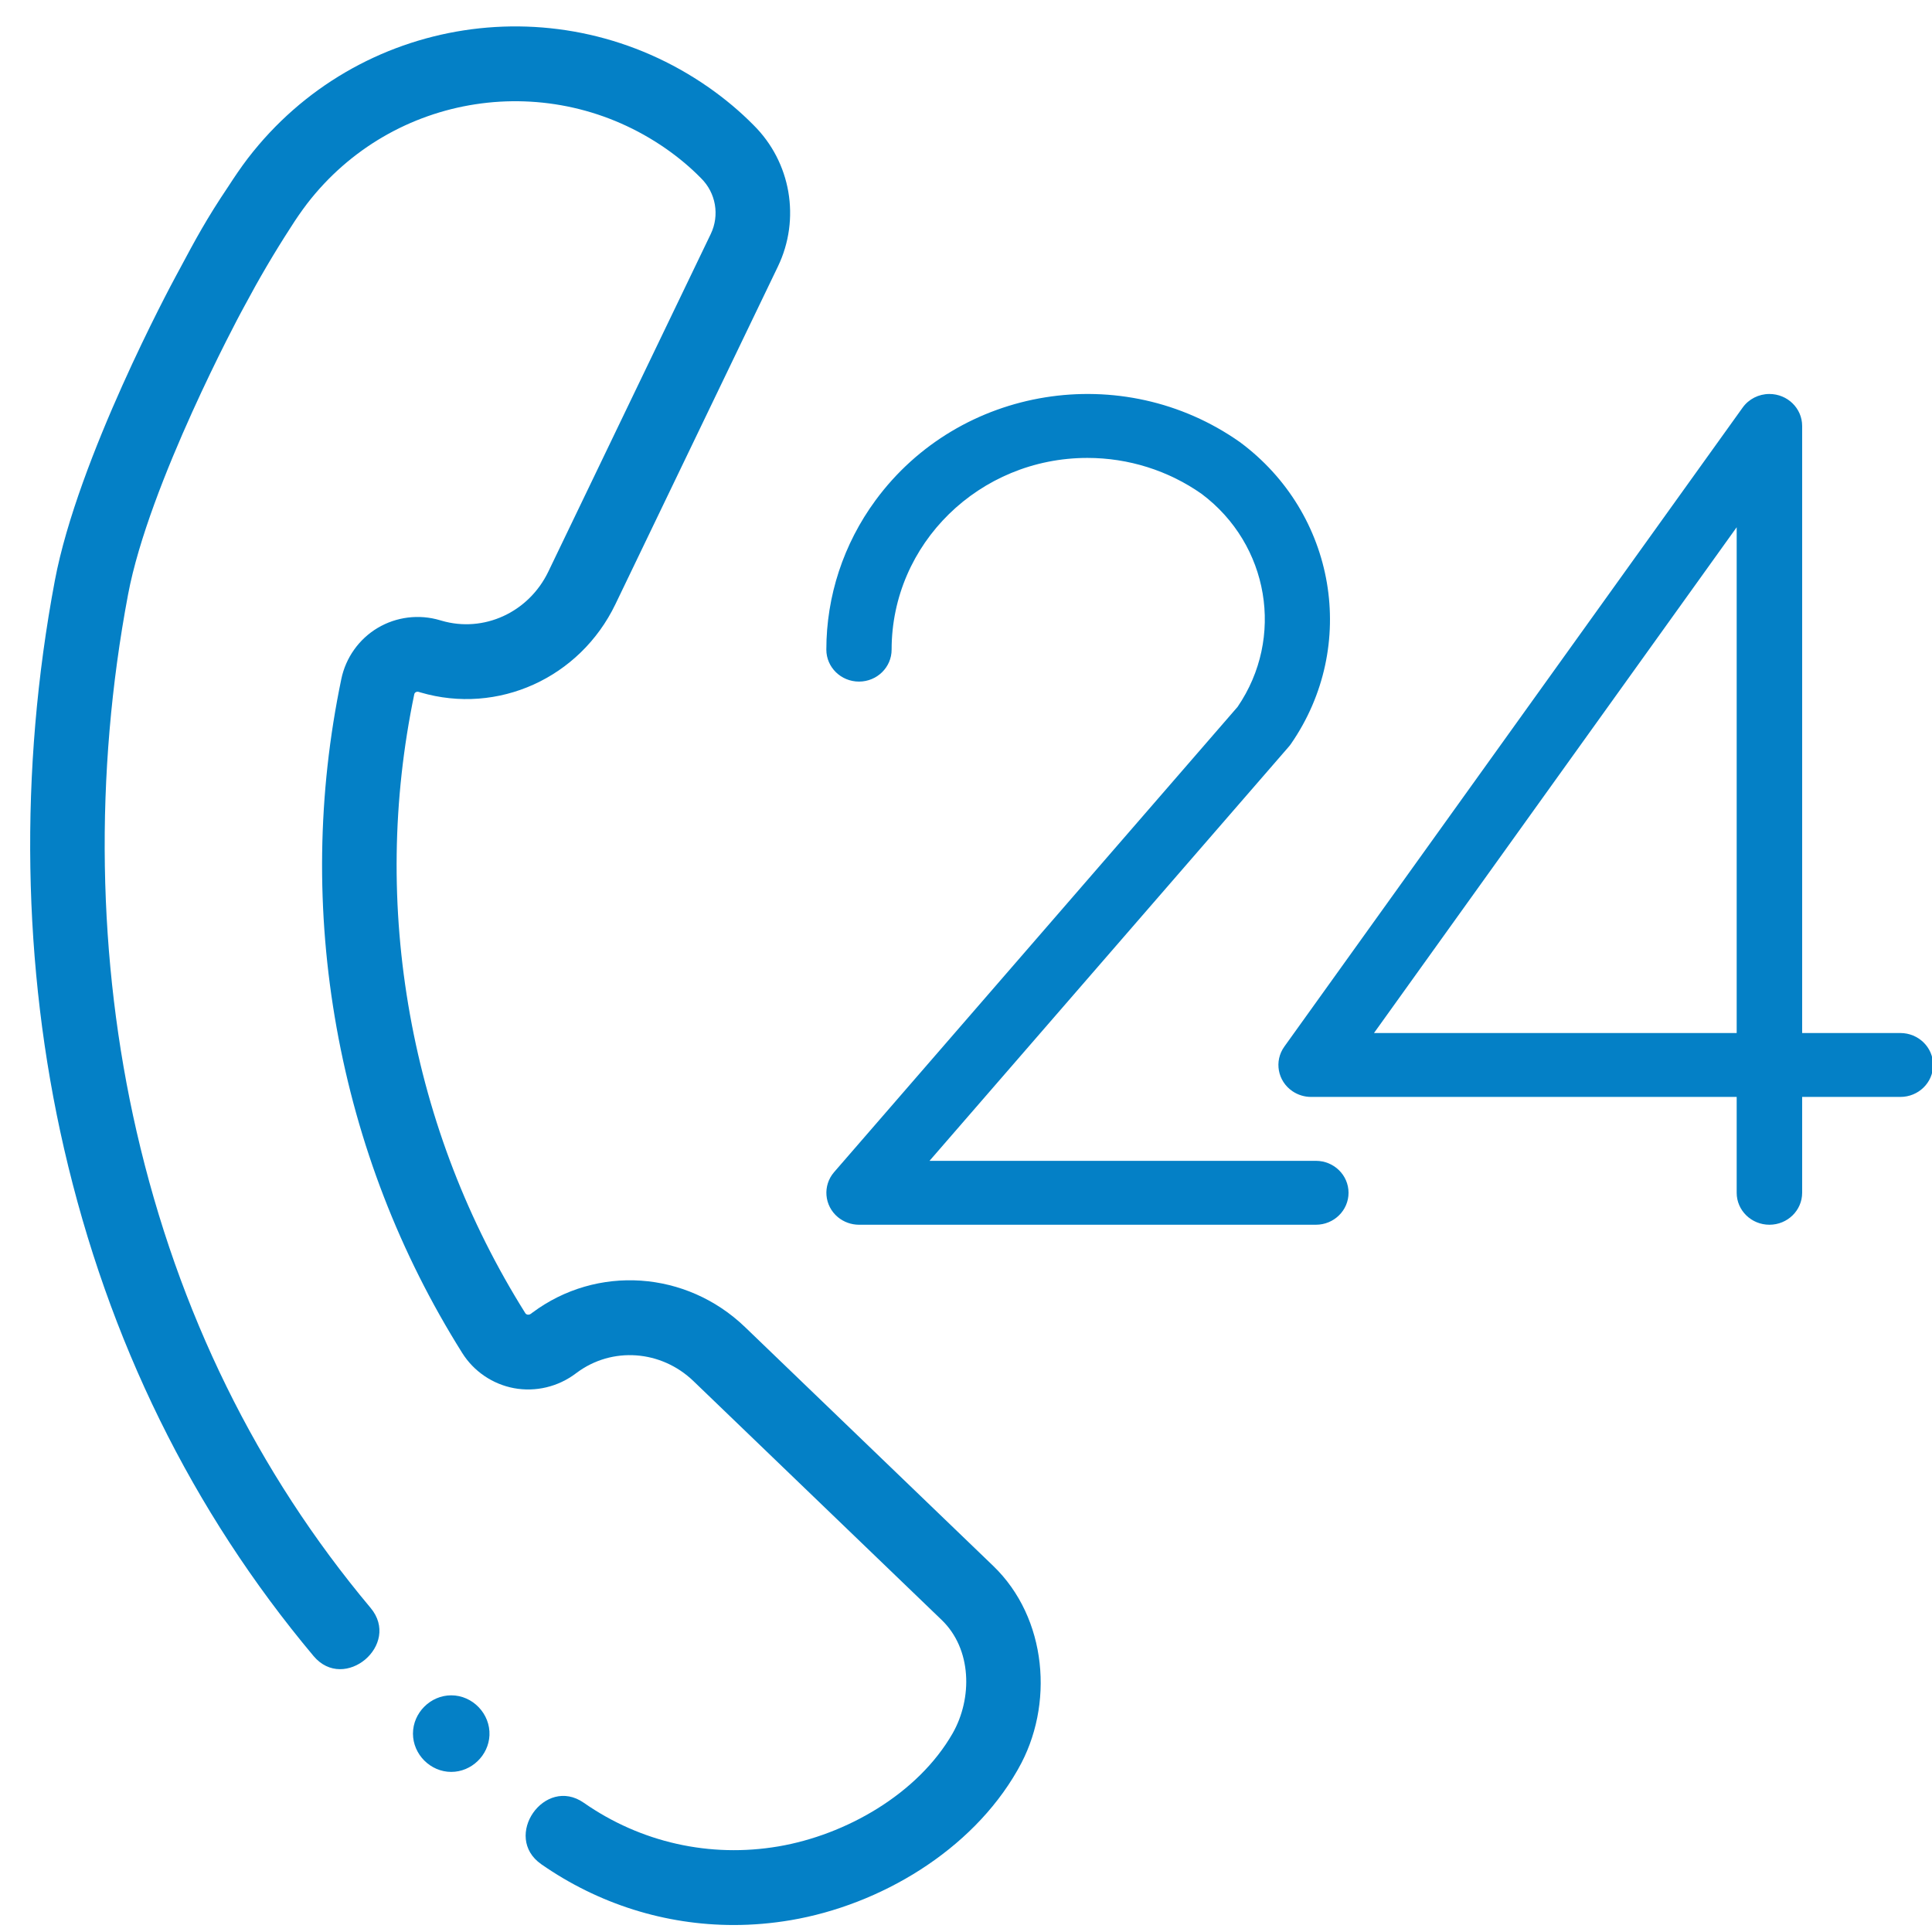 <?xml version="1.0" encoding="UTF-8"?>
<svg width="52px" height="52px" viewBox="0 0 52 52" version="1.1" xmlns="http://www.w3.org/2000/svg" xmlns:xlink="http://www.w3.org/1999/xlink">
    <title>Complete Merchant Support</title>
    <g id="ADVANTAGES" stroke="none" stroke-width="1" fill="none" fill-rule="evenodd">
        <g transform="translate(-94, -1965)" fill="#0480C6" fill-rule="nonzero" id="Complete-Merchant-Support">
            <path d="M100.671,1969.261 C103.633,1965.407 109.08,1964.568 113.071,1967.35 C113.516,1967.661 113.923,1968.003 114.281,1968.366 C115.289,1969.364 115.553,1970.893 114.937,1972.174 L114.937,1972.174 L110.564,1981.262 C109.608,1983.249 107.4,1984.249 105.317,1983.637 L105.317,1983.637 L105.271,1983.623 C105.241,1983.614 105.213,1983.617 105.188,1983.632 C105.158,1983.651 105.152,1983.676 105.15,1983.686 C104.558,1986.533 104.519,1989.433 105.034,1992.306 C105.55,1995.178 106.594,1997.881 108.137,2000.341 C108.143,2000.351 108.159,2000.376 108.198,2000.383 C108.221,2000.387 108.254,2000.386 108.29,2000.36 L108.29,2000.36 L108.319,2000.337 C108.319,2000.337 108.328,2000.331 108.328,2000.331 C110.065,1999.035 112.473,1999.199 114.053,2000.719 L114.053,2000.719 L120.734,2007.148 C122.186,2008.546 122.385,2010.897 121.404,2012.612 L121.404,2012.612 L121.381,2012.653 C120.146,2014.813 117.689,2016.272 115.287,2016.681 C114.775,2016.768 114.26,2016.812 113.749,2016.812 C111.908,2016.812 110.111,2016.25 108.569,2015.176 C107.51,2014.437 108.656,2012.785 109.713,2013.522 C111.249,2014.593 113.11,2015.009 114.952,2014.696 C116.761,2014.388 118.704,2013.289 119.642,2011.65 C120.176,2010.709 120.161,2009.386 119.345,2008.601 L119.345,2008.601 L112.664,2002.172 C111.793,2001.334 110.473,2001.24 109.524,2001.947 L109.524,2001.947 L109.497,2001.967 C109.02,2002.327 108.415,2002.47 107.835,2002.363 C107.26,2002.256 106.751,2001.911 106.44,2001.414 C104.758,1998.735 103.622,1995.791 103.06,1992.663 C102.499,1989.534 102.541,1986.375 103.187,1983.274 C103.306,1982.702 103.661,1982.202 104.162,1981.902 C104.666,1981.601 105.279,1981.525 105.844,1981.694 L105.844,1981.694 L105.882,1981.705 C107.019,1982.039 108.229,1981.484 108.758,1980.386 L108.758,1980.386 L113.13,1971.298 C113.373,1970.793 113.268,1970.19 112.869,1969.797 L112.869,1969.797 L112.857,1969.785 C112.585,1969.508 112.272,1969.245 111.926,1969.003 C108.816,1966.836 104.574,1967.486 102.264,1970.484 C102.112,1970.685 101.968,1970.892 101.834,1971.105 L101.834,1971.105 L101.827,1971.116 C101.38,1971.805 100.972,1972.502 100.585,1973.227 L100.585,1973.227 L100.487,1973.408 C100.461,1973.457 98.009,1978.015 97.447,1981 C96.535,1985.842 96.616,1990.842 97.678,1995.462 C98.794,2000.313 100.913,2004.625 103.974,2008.276 C104.804,2009.267 103.268,2010.561 102.439,2009.572 C99.172,2005.675 96.912,2001.08 95.724,1995.915 C94.599,1991.026 94.513,1985.739 95.476,1980.627 C96.097,1977.331 98.616,1972.649 98.723,1972.451 L98.723,1972.451 L98.818,1972.275 C99.262,1971.444 99.556,1970.894 100.149,1970.013 L100.149,1970.013 C100.316,1969.755 100.487,1969.502 100.671,1969.261 Z M106.145,2010.63 C106.723,2010.63 107.199,2011.129 107.174,2011.705 C107.15,2012.248 106.689,2012.691 106.145,2012.691 C105.585,2012.691 105.115,2012.22 105.115,2011.66 C105.115,2011.101 105.585,2010.63 106.145,2010.63 Z M141.623,1975.604 C142.11,1975.604 142.505,1975.989 142.505,1976.464 L142.505,1976.464 L142.505,1992.804 L145.148,1992.804 C145.635,1992.804 146.03,1993.189 146.03,1993.664 C146.03,1994.139 145.635,1994.524 145.148,1994.524 L145.148,1994.524 L142.505,1994.524 L142.505,1997.104 C142.505,1997.579 142.111,1997.964 141.624,1997.964 C141.138,1997.964 140.743,1997.579 140.743,1997.104 L140.743,1997.104 L140.743,1994.524 L129.289,1994.524 C129.109,1994.524 128.933,1994.47 128.785,1994.369 C128.386,1994.097 128.289,1993.56 128.567,1993.171 L128.567,1993.171 L140.903,1975.971 C141.067,1975.741 141.336,1975.604 141.623,1975.604 Z M117.562,1978.47 C119.826,1975.384 124.217,1974.68 127.369,1976.897 C129.962,1978.815 130.568,1982.383 128.749,1985.018 C128.73,1985.046 128.709,1985.073 128.687,1985.098 L128.687,1985.098 L119.018,1996.244 L129.418,1996.244 C129.903,1996.244 130.296,1996.629 130.296,1997.104 C130.296,1997.579 129.903,1997.964 129.418,1997.964 L129.418,1997.964 L117.12,1997.964 C116.912,1997.964 116.711,1997.891 116.552,1997.76 C116.182,1997.452 116.137,1996.91 116.45,1996.548 L116.45,1996.548 L127.31,1984.025 C128.582,1982.164 128.159,1979.656 126.343,1978.294 C125.447,1977.664 124.372,1977.325 123.268,1977.325 C120.358,1977.325 117.998,1979.636 117.998,1982.485 C117.998,1982.96 117.605,1983.345 117.12,1983.345 C116.635,1983.345 116.241,1982.96 116.241,1982.485 C116.241,1981.044 116.703,1979.64 117.562,1978.47 Z M140.743,1979.191 L130.981,1992.804 L140.743,1992.804 L140.743,1979.191 Z"></path>
        </g>
    </g>
</svg>